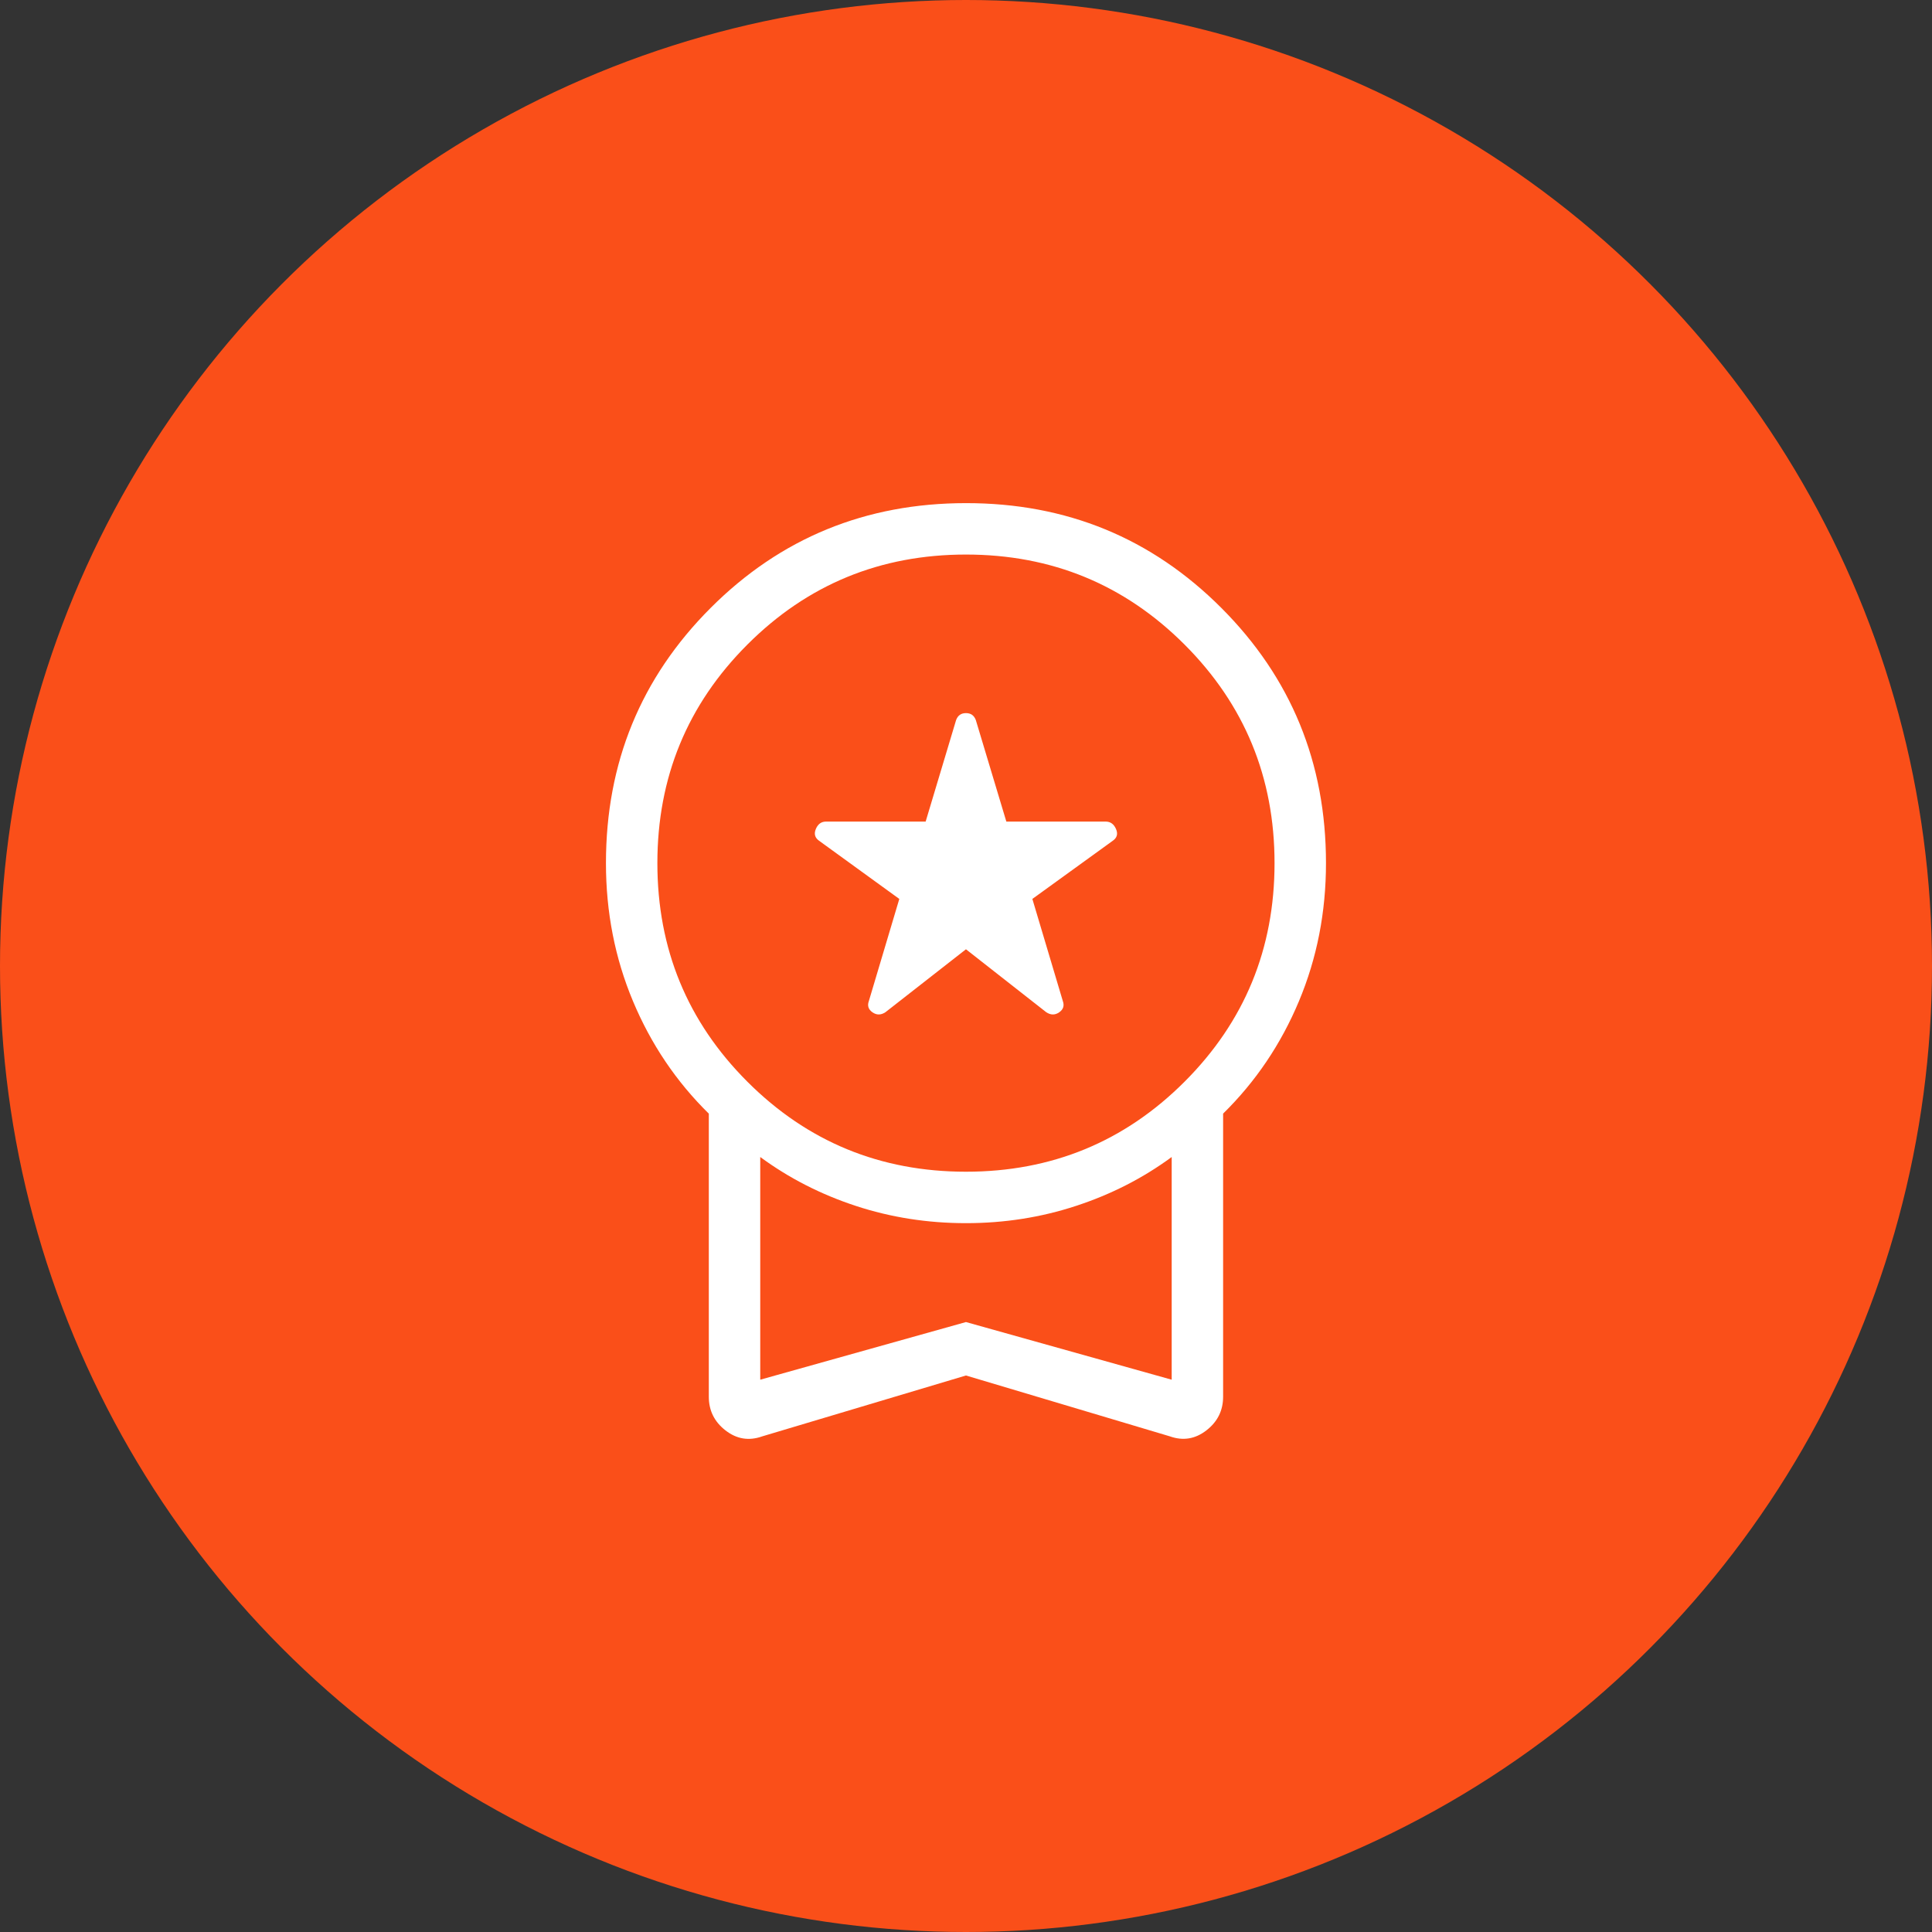 <?xml version="1.0" encoding="UTF-8"?> <svg xmlns="http://www.w3.org/2000/svg" width="144" height="144" viewBox="0 0 144 144" fill="none"><rect x="0" y="0" width="144" height="144" fill="#333333" stroke="none"/><circle cx="72" cy="72" r="72" fill="#FA4F19"></circle><path d="M71.997 70.754L65.998 75.442C65.663 75.665 65.341 75.668 65.032 75.454C64.723 75.239 64.632 74.958 64.76 74.611L67.029 67.001L61.057 62.67C60.738 62.447 60.655 62.153 60.808 61.788C60.961 61.423 61.212 61.239 61.559 61.236H68.992L71.261 53.673C71.389 53.325 71.635 53.151 71.997 53.151C72.36 53.151 72.606 53.325 72.733 53.673L75.007 61.236H82.413C82.763 61.236 83.018 61.419 83.179 61.784C83.34 62.15 83.26 62.444 82.938 62.666L76.946 67.001L79.216 74.611C79.343 74.958 79.253 75.239 78.943 75.454C78.634 75.668 78.312 75.665 77.977 75.442L71.997 70.754ZM71.997 102.521L56.806 107.06C55.822 107.41 54.913 107.263 54.08 106.619C53.247 105.975 52.831 105.137 52.831 104.104V83.005C50.403 80.619 48.518 77.823 47.177 74.618C45.835 71.413 45.164 67.985 45.164 64.333C45.164 56.853 47.766 50.512 52.969 45.309C58.172 40.105 64.515 37.503 71.997 37.5C79.48 37.497 85.823 40.099 91.026 45.305C96.229 50.51 98.831 56.853 98.831 64.333C98.831 67.985 98.16 71.413 96.818 74.618C95.477 77.823 93.592 80.617 91.164 83.002V104.1C91.164 105.133 90.748 105.971 89.914 106.615C89.081 107.259 88.174 107.406 87.193 107.056L71.997 102.521ZM71.997 87.333C78.386 87.333 83.817 85.097 88.289 80.625C92.761 76.153 94.997 70.722 94.997 64.333C94.997 57.944 92.761 52.514 88.289 48.042C83.817 43.569 78.386 41.333 71.997 41.333C65.609 41.333 60.178 43.569 55.706 48.042C51.233 52.514 48.997 57.944 48.997 64.333C48.997 70.722 51.233 76.153 55.706 80.625C60.178 85.097 65.609 87.333 71.997 87.333ZM56.664 102.835L71.997 98.538L87.331 102.835V86.237C85.194 87.809 82.819 89.023 80.205 89.879C77.595 90.737 74.86 91.167 71.997 91.167C69.135 91.167 66.4 90.739 63.79 89.882C61.181 89.026 58.806 87.811 56.664 86.237V102.835Z" fill="white"></path></svg> 